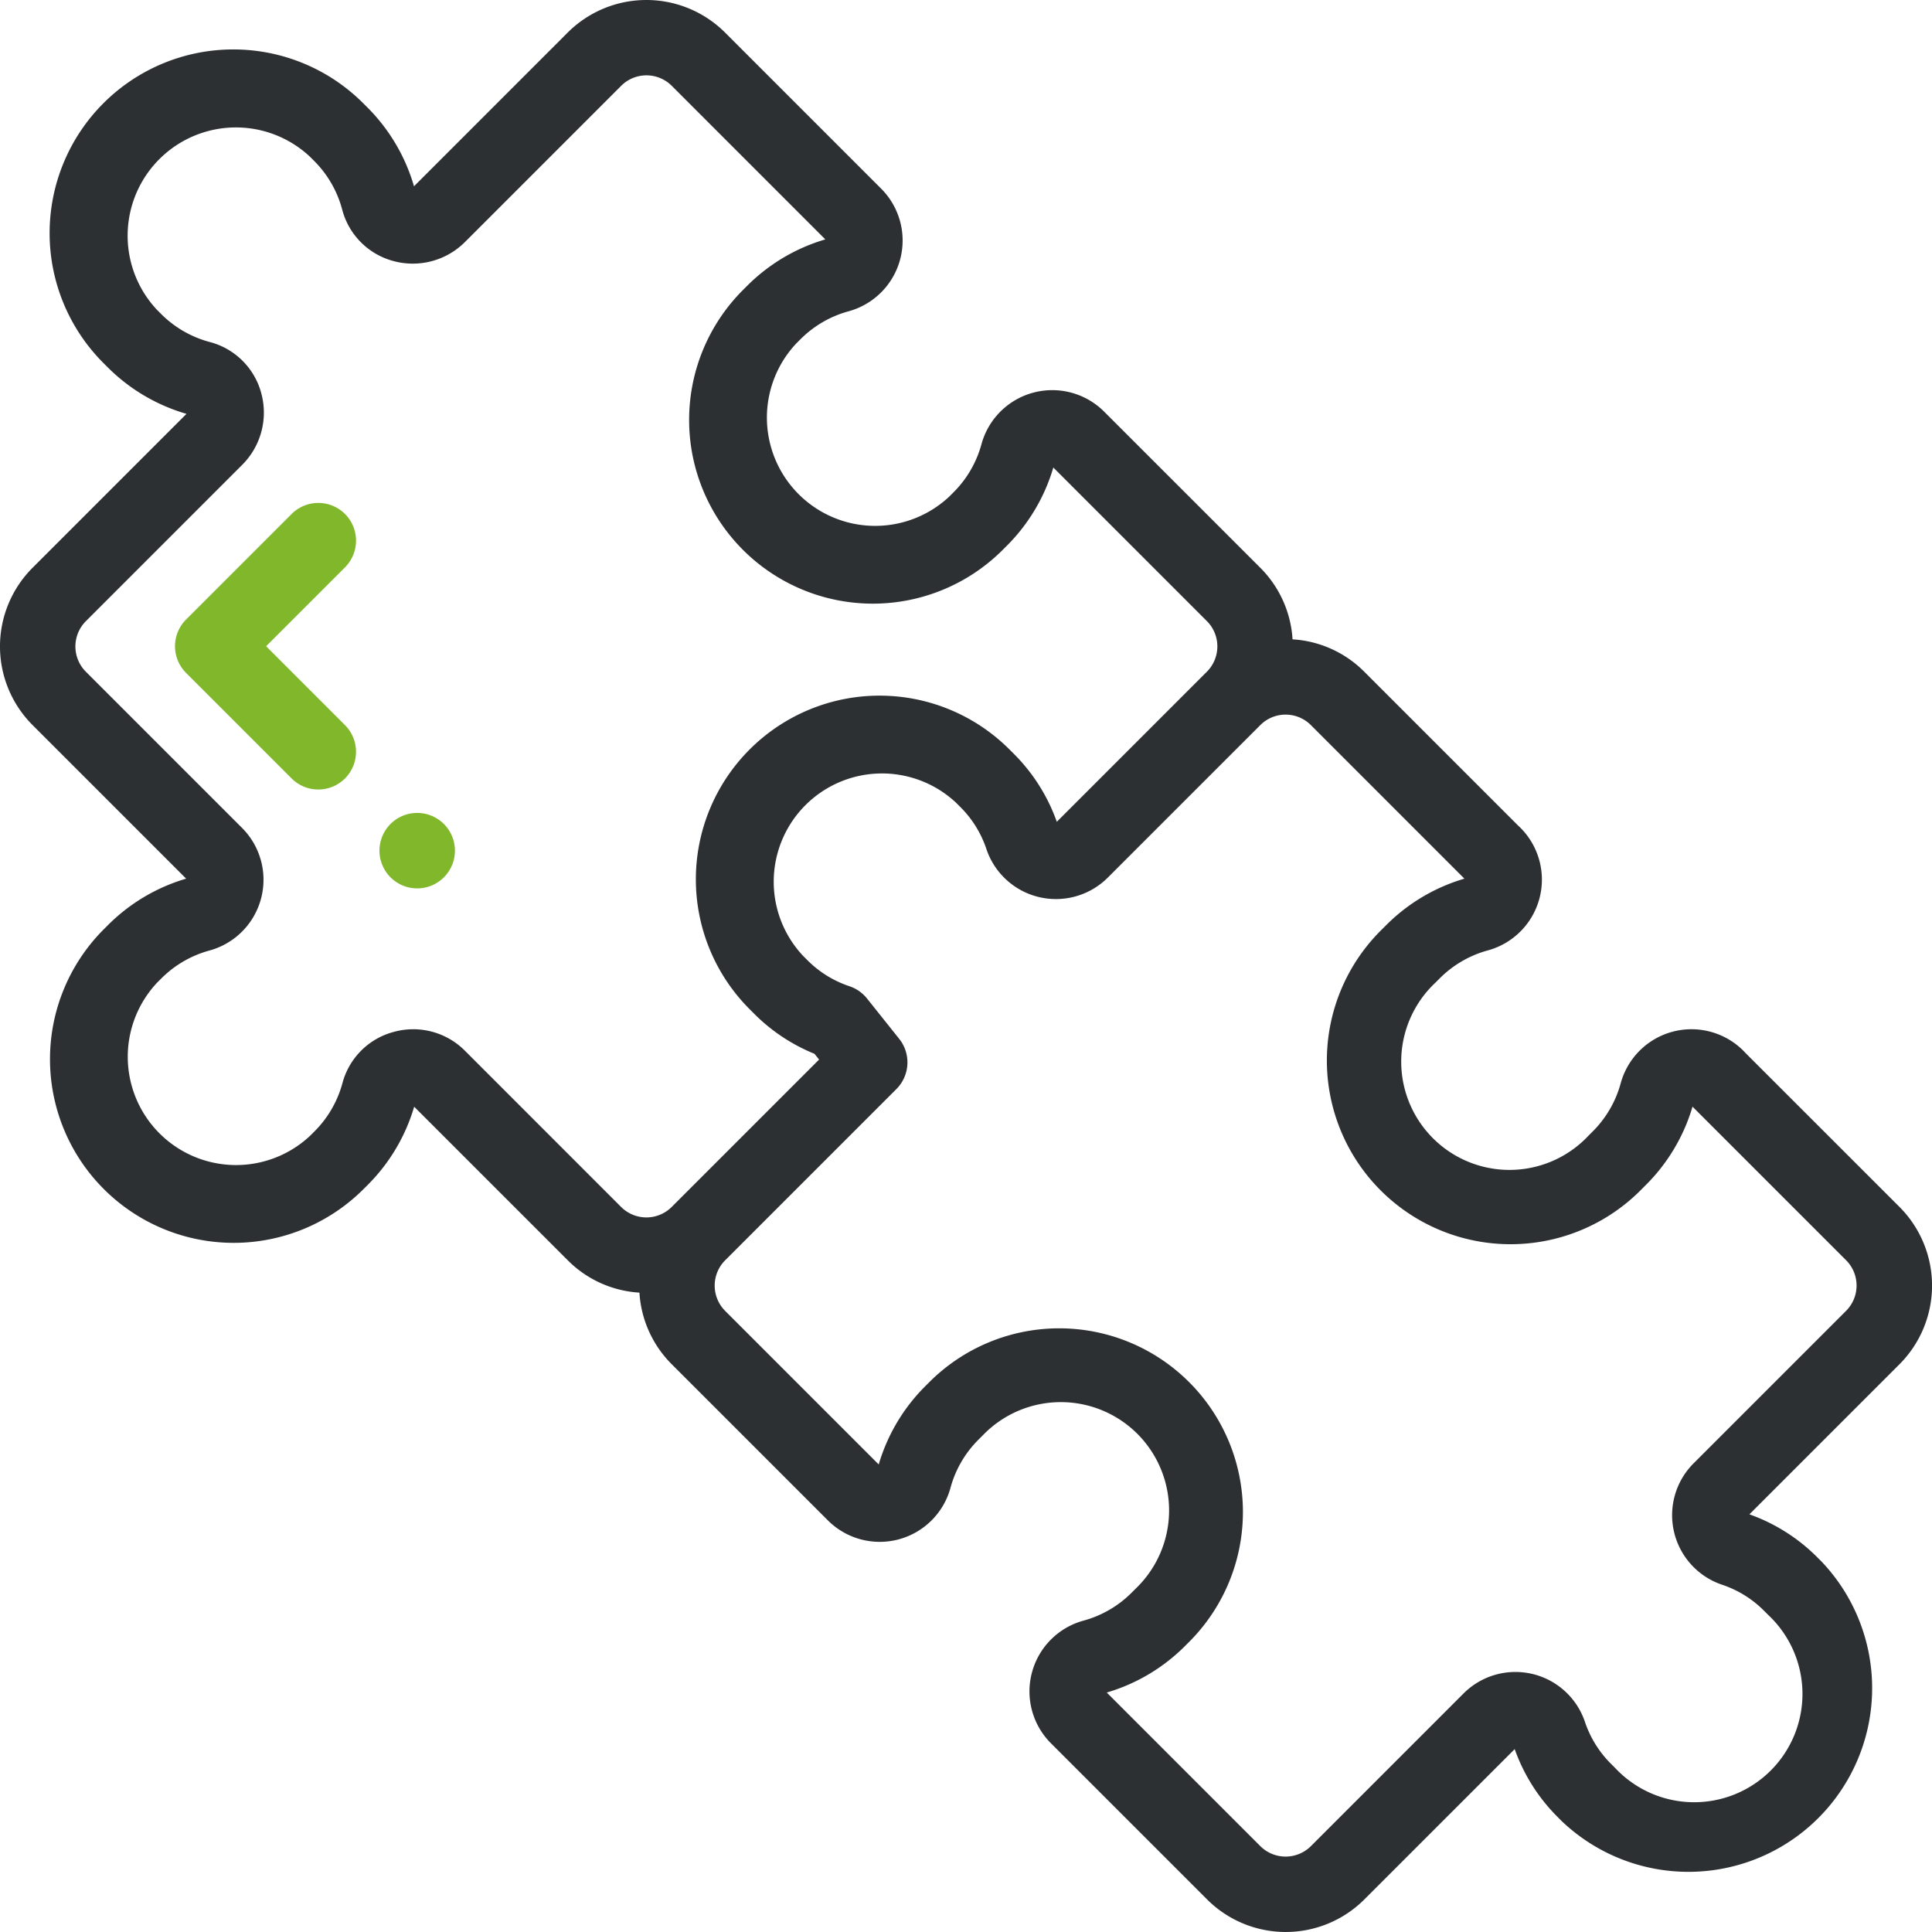 <svg xmlns="http://www.w3.org/2000/svg" width="91" height="91" viewBox="0 0 91 91"><g id="Vector_Smart_Object" data-name="Vector Smart Object" transform="translate(0 0)"><path id="Path_77" data-name="Path 77" d="M89.468,56.847,82.2,49.582c-.026-.031-.053-.06-.082-.088a3.456,3.456,0,0,0-5.78,1.527,5.085,5.085,0,0,1-1.315,2.268l-.2.2a5.1,5.1,0,1,1-7.208-7.209l.2-.2a5.093,5.093,0,0,1,2.268-1.316,3.455,3.455,0,0,0,1.526-5.78c-.028-.028-.056-.055-.086-.081l-7.267-7.267a5.2,5.2,0,0,0-3.375-1.522,5.214,5.214,0,0,0-1.52-3.372l-7.351-7.35a3.456,3.456,0,0,0-5.78,1.526,5.094,5.094,0,0,1-1.315,2.268l-.2.2a5.1,5.1,0,0,1-7.209-7.209l.2-.2a5.09,5.09,0,0,1,2.268-1.316A3.456,3.456,0,0,0,41.5,8.882l-7.35-7.35a5.245,5.245,0,0,0-7.409,0L19.5,8.774a8.656,8.656,0,0,0-2.193-3.712l-.2-.2A8.652,8.652,0,1,0,4.872,17.1l.2.2a8.653,8.653,0,0,0,3.712,2.193l-7.25,7.25a5.239,5.239,0,0,0,0,7.409l7.234,7.234A8.648,8.648,0,0,0,5.09,43.569l-.2.2A8.652,8.652,0,1,0,17.124,56.007l.2-.2a8.651,8.651,0,0,0,2.184-3.679l7.235,7.234a5.2,5.2,0,0,0,3.375,1.523,5.21,5.21,0,0,0,1.521,3.372l7.35,7.35a3.455,3.455,0,0,0,5.78-1.526,5.076,5.076,0,0,1,1.316-2.269l.2-.2A5.1,5.1,0,1,1,53.5,74.819l-.2.2a5.093,5.093,0,0,1-2.268,1.316,3.456,3.456,0,0,0-1.527,5.78l7.35,7.35a5.239,5.239,0,0,0,7.409,0l7.08-7.079a8.563,8.563,0,0,0,2.031,3.206l.2.2A8.652,8.652,0,0,0,85.806,73.56l-.2-.2A8.552,8.552,0,0,0,82.4,71.327l7.071-7.071A5.244,5.244,0,0,0,89.468,56.847ZM21.908,49.5a3.434,3.434,0,0,0-3.347-.9,3.4,3.4,0,0,0-2.433,2.423,5.093,5.093,0,0,1-1.316,2.268l-.2.2A5.1,5.1,0,0,1,7.4,46.285l.2-.2a5.1,5.1,0,0,1,2.268-1.315,3.455,3.455,0,0,0,1.527-5.78l-7.35-7.35a1.684,1.684,0,0,1,0-2.382l7.366-7.366a3.476,3.476,0,0,0,.9-3.353,3.4,3.4,0,0,0-2.435-2.431,5.083,5.083,0,0,1-2.288-1.321l-.2-.2a5.1,5.1,0,0,1,7.208-7.209l.2.2a5.084,5.084,0,0,1,1.32,2.288A3.4,3.4,0,0,0,18.547,12.3,3.476,3.476,0,0,0,21.9,11.4l7.359-7.359a1.686,1.686,0,0,1,2.381,0l7.234,7.235a8.653,8.653,0,0,0-3.679,2.183l-.2.2A8.652,8.652,0,0,0,47.229,25.9l.2-.2a8.648,8.648,0,0,0,2.184-3.679l7.234,7.235a1.686,1.686,0,0,1,0,2.381h0l-7.07,7.071A8.561,8.561,0,0,0,47.747,35.5l-.2-.2A8.652,8.652,0,1,0,35.31,47.536l.2.2a8.556,8.556,0,0,0,2.853,1.9l.217.271-6.943,6.943a1.685,1.685,0,0,1-2.381,0ZM86.954,61.742l-7.179,7.179a3.455,3.455,0,0,0,1.332,5.72,5.038,5.038,0,0,1,1.984,1.23l.2.2a5.1,5.1,0,1,1-7.209,7.209l-.2-.2A5.049,5.049,0,0,1,74.652,81.1a3.455,3.455,0,0,0-5.72-1.332l-7.187,7.188a1.687,1.687,0,0,1-2.381,0l-7.234-7.235a8.649,8.649,0,0,0,3.679-2.184l.2-.2A8.652,8.652,0,0,0,43.773,65.1l-.2.2a8.644,8.644,0,0,0-2.184,3.678l-7.234-7.234a1.686,1.686,0,0,1,0-2.381l8.066-8.066a1.778,1.778,0,0,0,.132-2.367l-1.516-1.9a1.786,1.786,0,0,0-.826-.577,5.029,5.029,0,0,1-1.984-1.23l-.2-.2a5.1,5.1,0,0,1,7.209-7.209l.2.2A5.035,5.035,0,0,1,46.464,40a3.455,3.455,0,0,0,5.719,1.332l7.18-7.179a1.682,1.682,0,0,1,2.381,0l7.232,7.233A8.647,8.647,0,0,0,65.3,43.567l-.2.2A8.652,8.652,0,1,0,77.337,56l.2-.2a8.655,8.655,0,0,0,2.183-3.675l7.233,7.233A1.686,1.686,0,0,1,86.954,61.742Z" fill="#2d3032"></path><path id="Path_78" data-name="Path 78" d="M16.25,24.209a1.779,1.779,0,0,0-2.514,0L8.764,29.181a1.777,1.777,0,0,0,0,2.514l4.963,4.963a1.777,1.777,0,1,0,2.513-2.513l-3.706-3.707,3.714-3.714A1.778,1.778,0,0,0,16.25,24.209Z" fill="#81b72b"></path><path id="Path_79" data-name="Path 79" d="M19.651,38.29a1.777,1.777,0,1,0,1.257.521A1.788,1.788,0,0,0,19.651,38.29Z" fill="#81b72b"></path></g></svg>